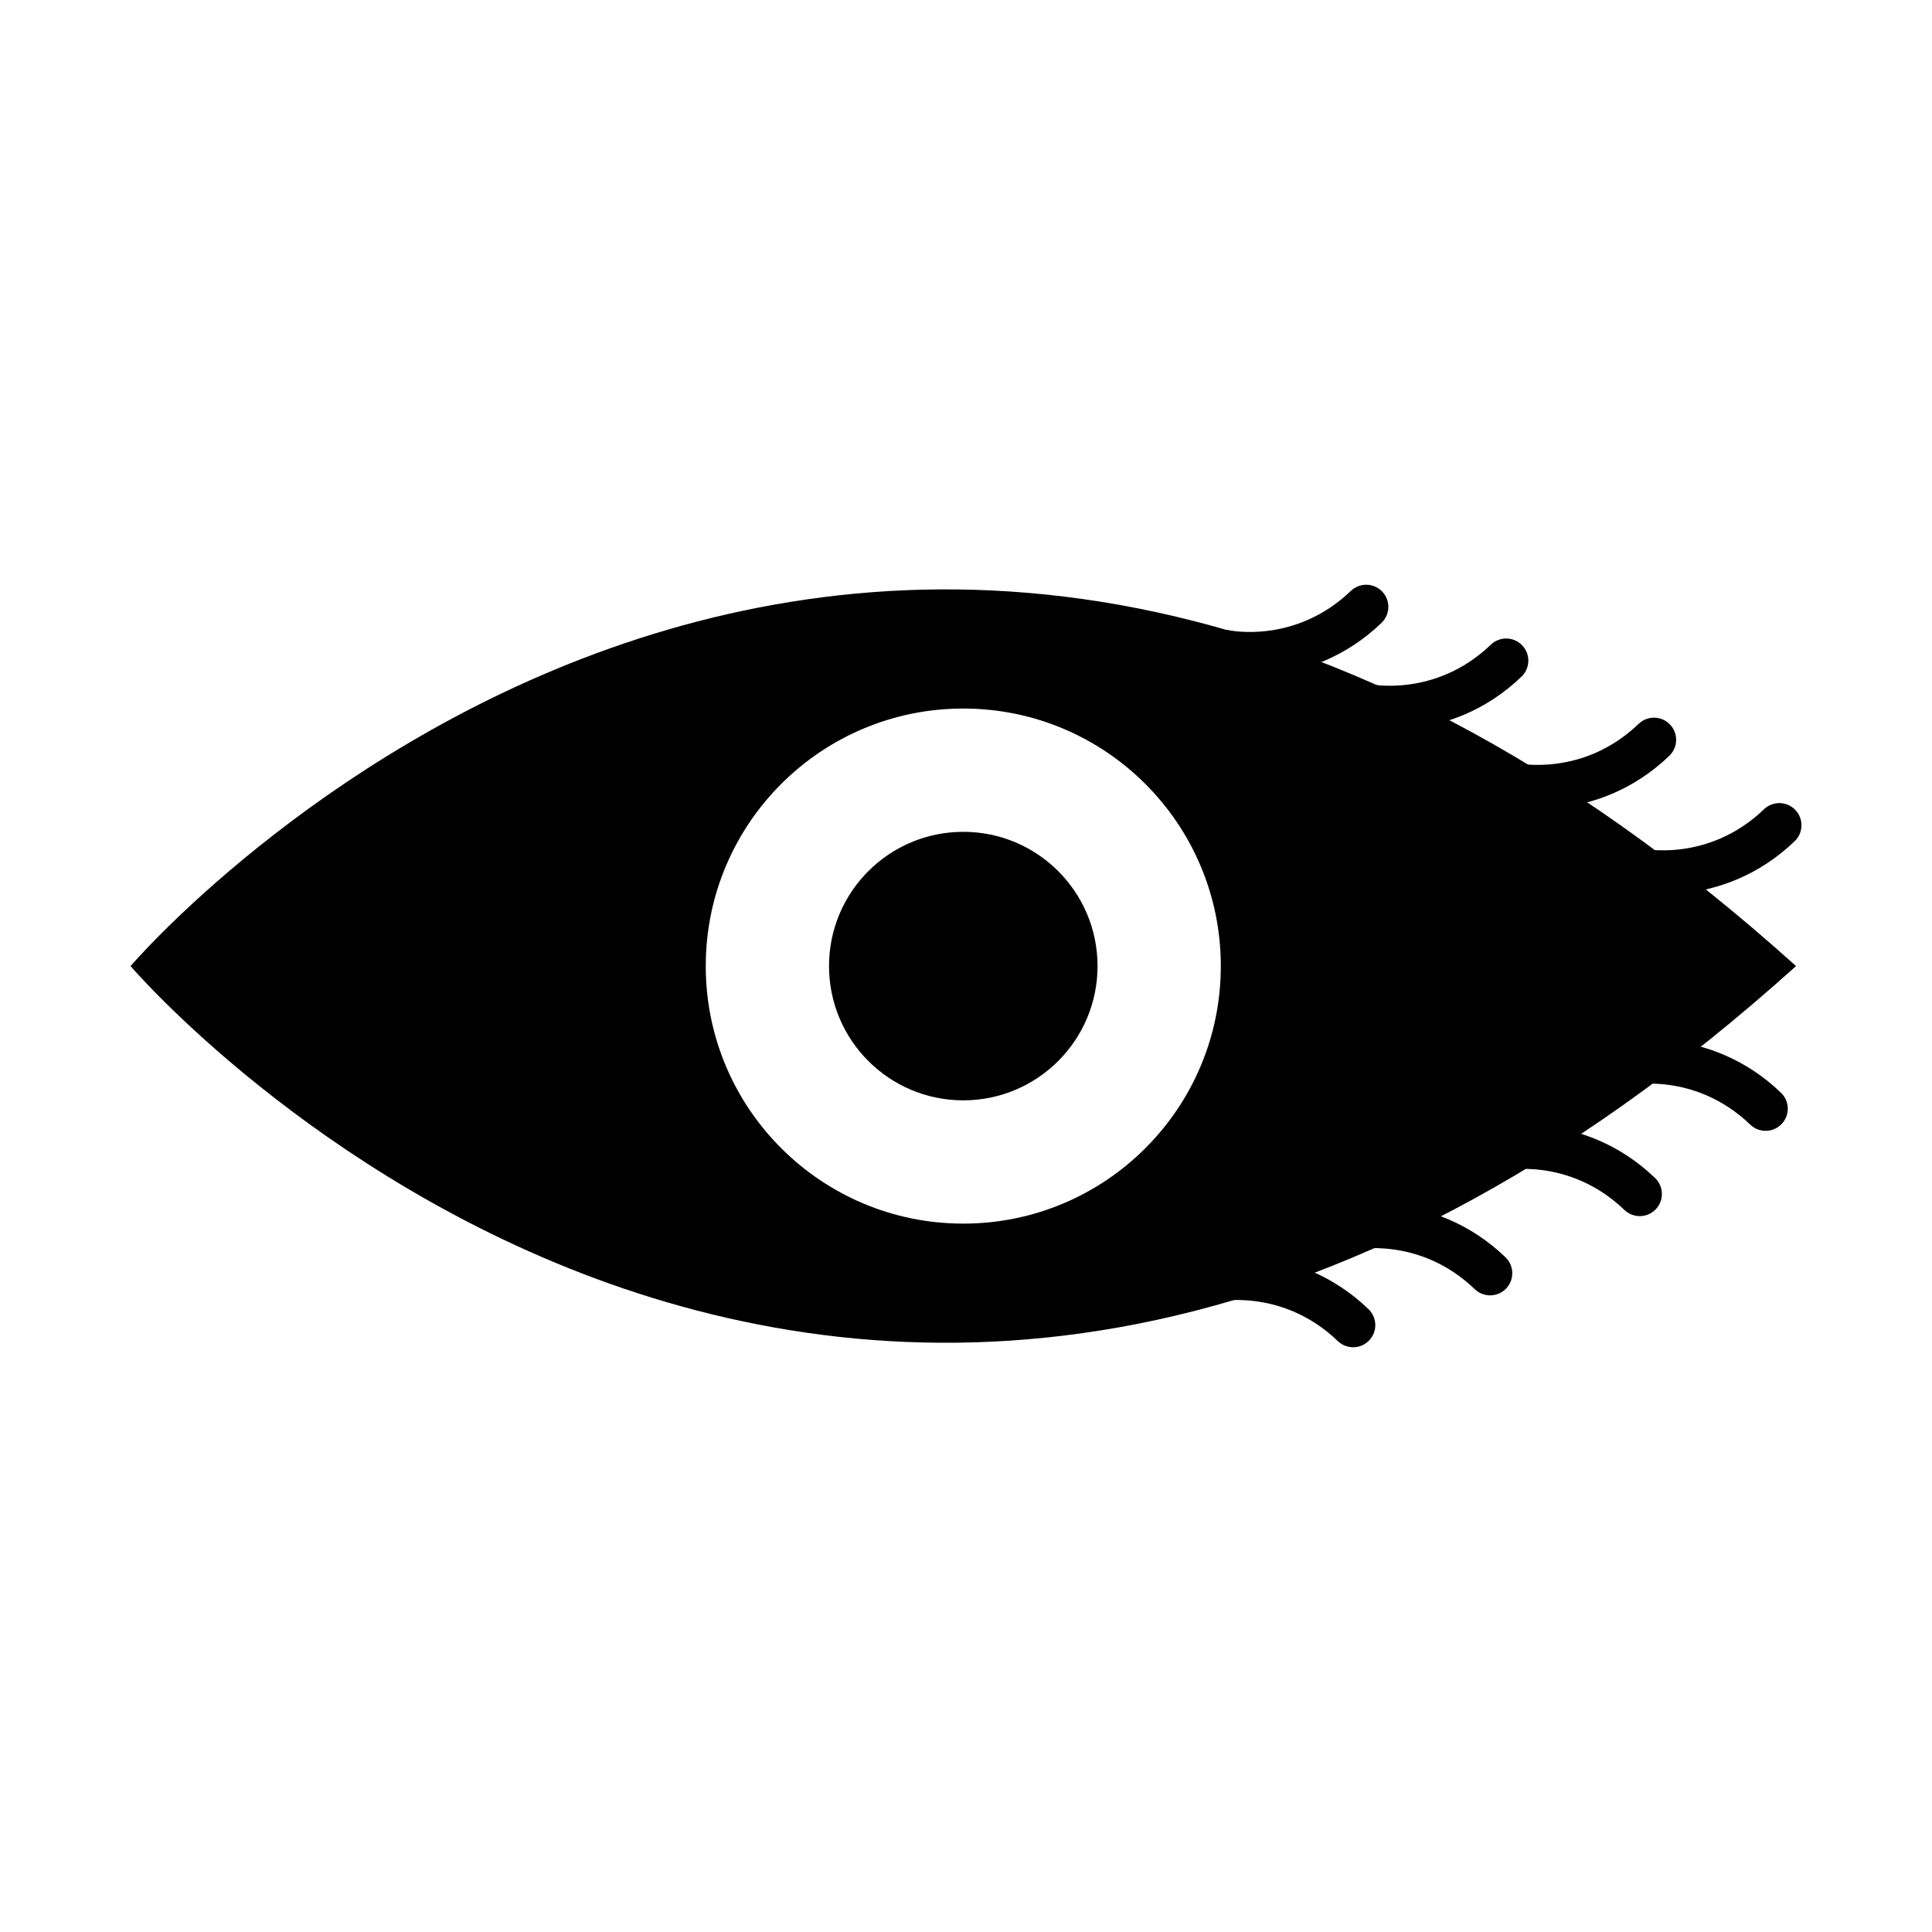 <?xml version="1.0" encoding="UTF-8"?>
<!-- Uploaded to: ICON Repo, www.iconrepo.com, Generator: ICON Repo Mixer Tools -->
<svg fill="#000000" width="800px" height="800px" version="1.1" viewBox="144 144 512 512" xmlns="http://www.w3.org/2000/svg">
 <g>
  <path d="m178.6 400.02s191.87 224.61 441.37 0c-249.5-224.61-441.37 0-441.37 0zm220.68-68.25c37.691 0 68.25 30.559 68.25 68.25 0 37.691-30.559 68.25-68.25 68.25s-68.25-30.559-68.25-68.25c0-37.691 30.559-68.25 68.25-68.25z" fill-rule="evenodd"/>
  <path d="m434.86 400.02c0 19.652-15.93 35.582-35.582 35.582-19.648 0-35.578-15.93-35.578-35.582 0-19.648 15.93-35.578 35.578-35.578 19.652 0 35.582 15.93 35.582 35.578" fill-rule="evenodd"/>
  <path d="m469.71 311.02c-3.172-0.648-6.273 1.402-6.918 4.574-0.648 3.172 1.402 6.273 4.574 6.918 0.066 0.012 23.453 5.078 42.758-13.457 2.336-2.246 2.406-5.961 0.16-8.297-2.246-2.336-5.961-2.406-8.297-0.16-14.801 14.207-32.227 10.43-32.277 10.422z"/>
  <path d="m506.81 325.27c-3.172-0.648-6.273 1.402-6.918 4.574-0.648 3.172 1.402 6.273 4.574 6.918 0.066 0.012 23.453 5.078 42.758-13.457 2.336-2.246 2.406-5.961 0.16-8.297-2.246-2.336-5.961-2.406-8.297-0.16-14.801 14.207-32.227 10.43-32.277 10.422z"/>
  <path d="m545.98 346.25c-3.176-0.648-6.273 1.402-6.918 4.574-0.648 3.176 1.402 6.273 4.574 6.918 0.066 0.012 23.453 5.078 42.758-13.457 2.336-2.246 2.41-5.961 0.16-8.297-2.246-2.336-5.961-2.406-8.297-0.16-14.801 14.207-32.227 10.43-32.277 10.422z"/>
  <path d="m579.19 368.89c-3.176-0.648-6.273 1.402-6.918 4.574-0.648 3.176 1.402 6.273 4.574 6.918 0.066 0.012 23.453 5.078 42.758-13.457 2.336-2.246 2.406-5.961 0.16-8.297-2.246-2.336-5.961-2.406-8.297-0.16-14.801 14.207-32.227 10.43-32.277 10.422z"/>
  <path d="m463.91 477.48c-3.172 0.648-5.223 3.746-4.574 6.918 0.648 3.176 3.746 5.223 6.918 4.574 0.051-0.012 17.477-3.789 32.277 10.422 2.336 2.246 6.051 2.176 8.297-0.16s2.176-6.051-0.16-8.297c-19.305-18.531-42.691-13.469-42.758-13.457z"/>
  <path d="m500.21 463.73c-3.176 0.648-5.223 3.746-4.574 6.918 0.648 3.172 3.746 5.223 6.918 4.574 0.051-0.012 17.477-3.789 32.277 10.422 2.336 2.246 6.051 2.176 8.297-0.16 2.246-2.336 2.176-6.051-0.16-8.297-19.305-18.531-42.691-13.469-42.758-13.457z"/>
  <path d="m539.86 442.73c-3.172 0.648-5.223 3.746-4.574 6.918 0.648 3.176 3.746 5.223 6.918 4.574 0.051-0.012 17.477-3.789 32.277 10.422 2.336 2.246 6.051 2.176 8.297-0.16 2.246-2.336 2.176-6.051-0.16-8.297-19.305-18.531-42.691-13.469-42.758-13.457z"/>
  <path d="m573.22 420.13c-3.176 0.648-5.223 3.746-4.574 6.918 0.648 3.172 3.746 5.223 6.918 4.574 0.051-0.012 17.477-3.789 32.277 10.422 2.336 2.246 6.051 2.176 8.297-0.16 2.246-2.336 2.176-6.051-0.16-8.297-19.305-18.531-42.691-13.469-42.758-13.457z"/>
 </g>
</svg>